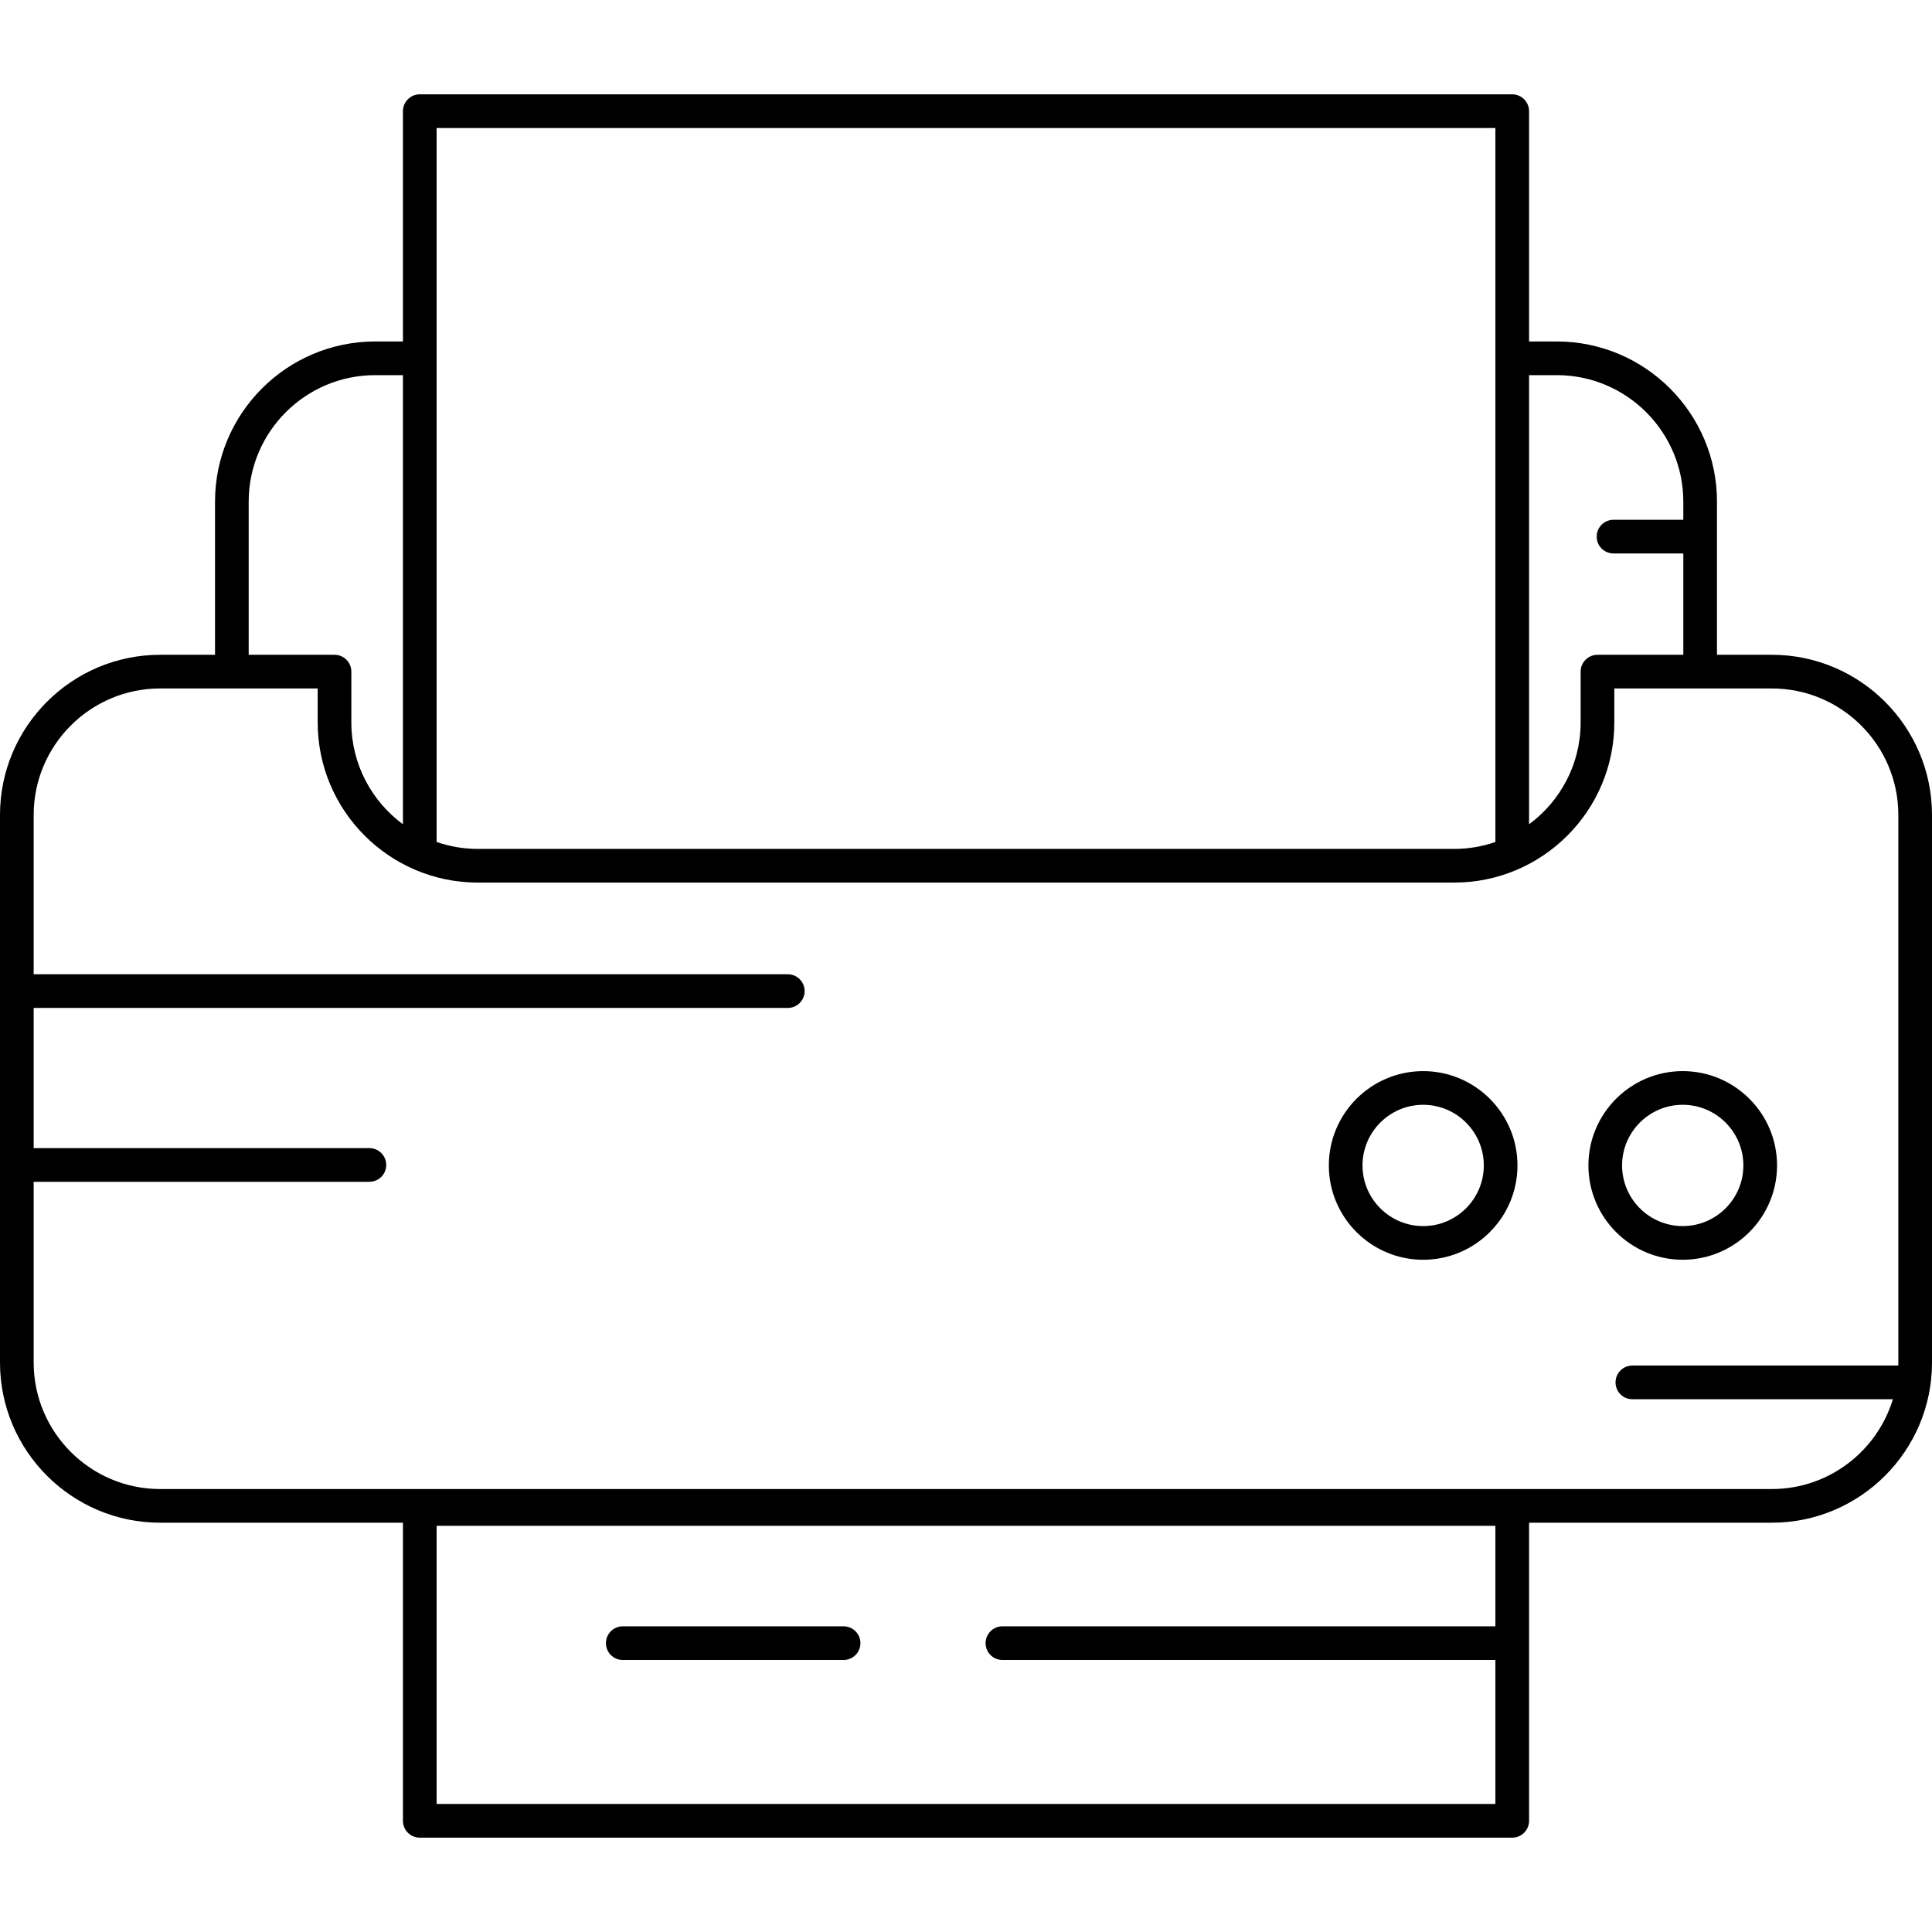 <?xml version="1.0" encoding="iso-8859-1"?>
<!-- Uploaded to: SVG Repo, www.svgrepo.com, Generator: SVG Repo Mixer Tools -->
<!DOCTYPE svg PUBLIC "-//W3C//DTD SVG 1.1//EN" "http://www.w3.org/Graphics/SVG/1.1/DTD/svg11.dtd">
<svg fill="#000000" height="800px" width="800px" version="1.1" id="Capa_1" xmlns="http://www.w3.org/2000/svg" xmlns:xlink="http://www.w3.org/1999/xlink" 
	 viewBox="0 0 487.729 487.729" xml:space="preserve">
<g>
	<path d="M447.292,165.3h-13.844v-38.659c0-22.297-18.14-40.437-40.436-40.437h-7.004V28.066c0-2.348-1.903-4.25-4.25-4.25H105.971
		c-2.347,0-4.25,1.902-4.25,4.25v58.138h-7.004c-22.297,0-40.436,18.14-40.436,40.437V165.3H40.437C18.14,165.3,0,183.439,0,205.736
		v138.232c0,22.297,18.14,40.436,40.437,40.436h61.285v75.257c0,2.348,1.903,4.25,4.25,4.25h275.786c2.347,0,4.25-1.902,4.25-4.25
		v-75.257h61.285c22.297,0,40.437-18.14,40.437-40.436V205.736C487.729,183.439,469.589,165.3,447.292,165.3z M110.221,455.412
		v-70.221h267.286v25.367H253.063c-2.347,0-4.25,1.903-4.25,4.25c0,2.348,1.903,4.25,4.25,4.25h124.445v36.354H110.221z
		 M393.012,94.704c17.61,0,31.936,14.326,31.936,31.937v4.578h-17.62c-2.347,0-4.25,1.902-4.25,4.25c0,2.347,1.903,4.25,4.25,4.25
		h17.62V165.3h-21.667c-2.347,0-4.25,1.903-4.25,4.25v12.821c0,10.536-5.132,19.894-13.024,25.714V94.704H393.012z M110.221,32.316
		h267.286v180.078c0,0.053,0.014,0.103,0.016,0.155c-3.271,1.134-6.777,1.758-10.429,1.758h-246.46
		c-3.651,0-7.158-0.624-10.429-1.758c0.002-0.053,0.016-0.103,0.016-0.155V32.316z M62.78,126.641
		c0-17.61,14.327-31.937,31.936-31.937h7.004v113.381c-7.892-5.82-13.024-15.178-13.024-25.714V169.55c0-2.347-1.903-4.25-4.25-4.25
		H62.78V126.641z M447.292,375.905H40.437c-17.61,0-31.937-14.326-31.937-31.936v-45.628h84.753c2.347,0,4.25-1.902,4.25-4.25
		c0-2.347-1.903-4.25-4.25-4.25H8.5v-35.39h190.379c2.347,0,4.25-1.902,4.25-4.25c0-2.347-1.903-4.25-4.25-4.25H8.5v-40.215
		c0-17.609,14.327-31.937,31.937-31.937h39.761v8.571c0,22.297,18.14,40.437,40.437,40.437h246.46
		c22.297,0,40.437-18.14,40.437-40.437V173.8h39.761c17.61,0,31.937,14.327,31.937,31.937v138.232c0,0.256-0.013,0.509-0.02,0.763
		h-67.122c-2.347,0-4.25,1.903-4.25,4.25c0,2.348,1.903,4.25,4.25,4.25h65.768C473.874,366.338,461.681,375.905,447.292,375.905z"/>
	<path d="M424.801,318.022c13.129,0,23.81-10.681,23.81-23.81c0-13.129-10.681-23.81-23.81-23.81
		c-13.129,0-23.81,10.681-23.81,23.81C400.991,307.342,411.672,318.022,424.801,318.022z M424.801,278.902
		c8.442,0,15.31,6.868,15.31,15.31c0,8.442-6.868,15.31-15.31,15.31c-8.442,0-15.31-6.868-15.31-15.31
		C409.491,285.771,416.359,278.902,424.801,278.902z"/>
	<path d="M359.273,270.402c-13.129,0-23.81,10.681-23.81,23.81c0,13.13,10.681,23.81,23.81,23.81c13.129,0,23.81-10.681,23.81-23.81
		C383.083,281.083,372.402,270.402,359.273,270.402z M359.273,309.522c-8.442,0-15.31-6.868-15.31-15.31
		c0-8.441,6.868-15.31,15.31-15.31s15.31,6.868,15.31,15.31C374.583,302.654,367.715,309.522,359.273,309.522z"/>
	<path d="M212.964,410.559h-55.747c-2.347,0-4.25,1.903-4.25,4.25c0,2.348,1.903,4.25,4.25,4.25h55.747
		c2.347,0,4.25-1.902,4.25-4.25C217.214,412.462,215.311,410.559,212.964,410.559z"/>
</g>
</svg>